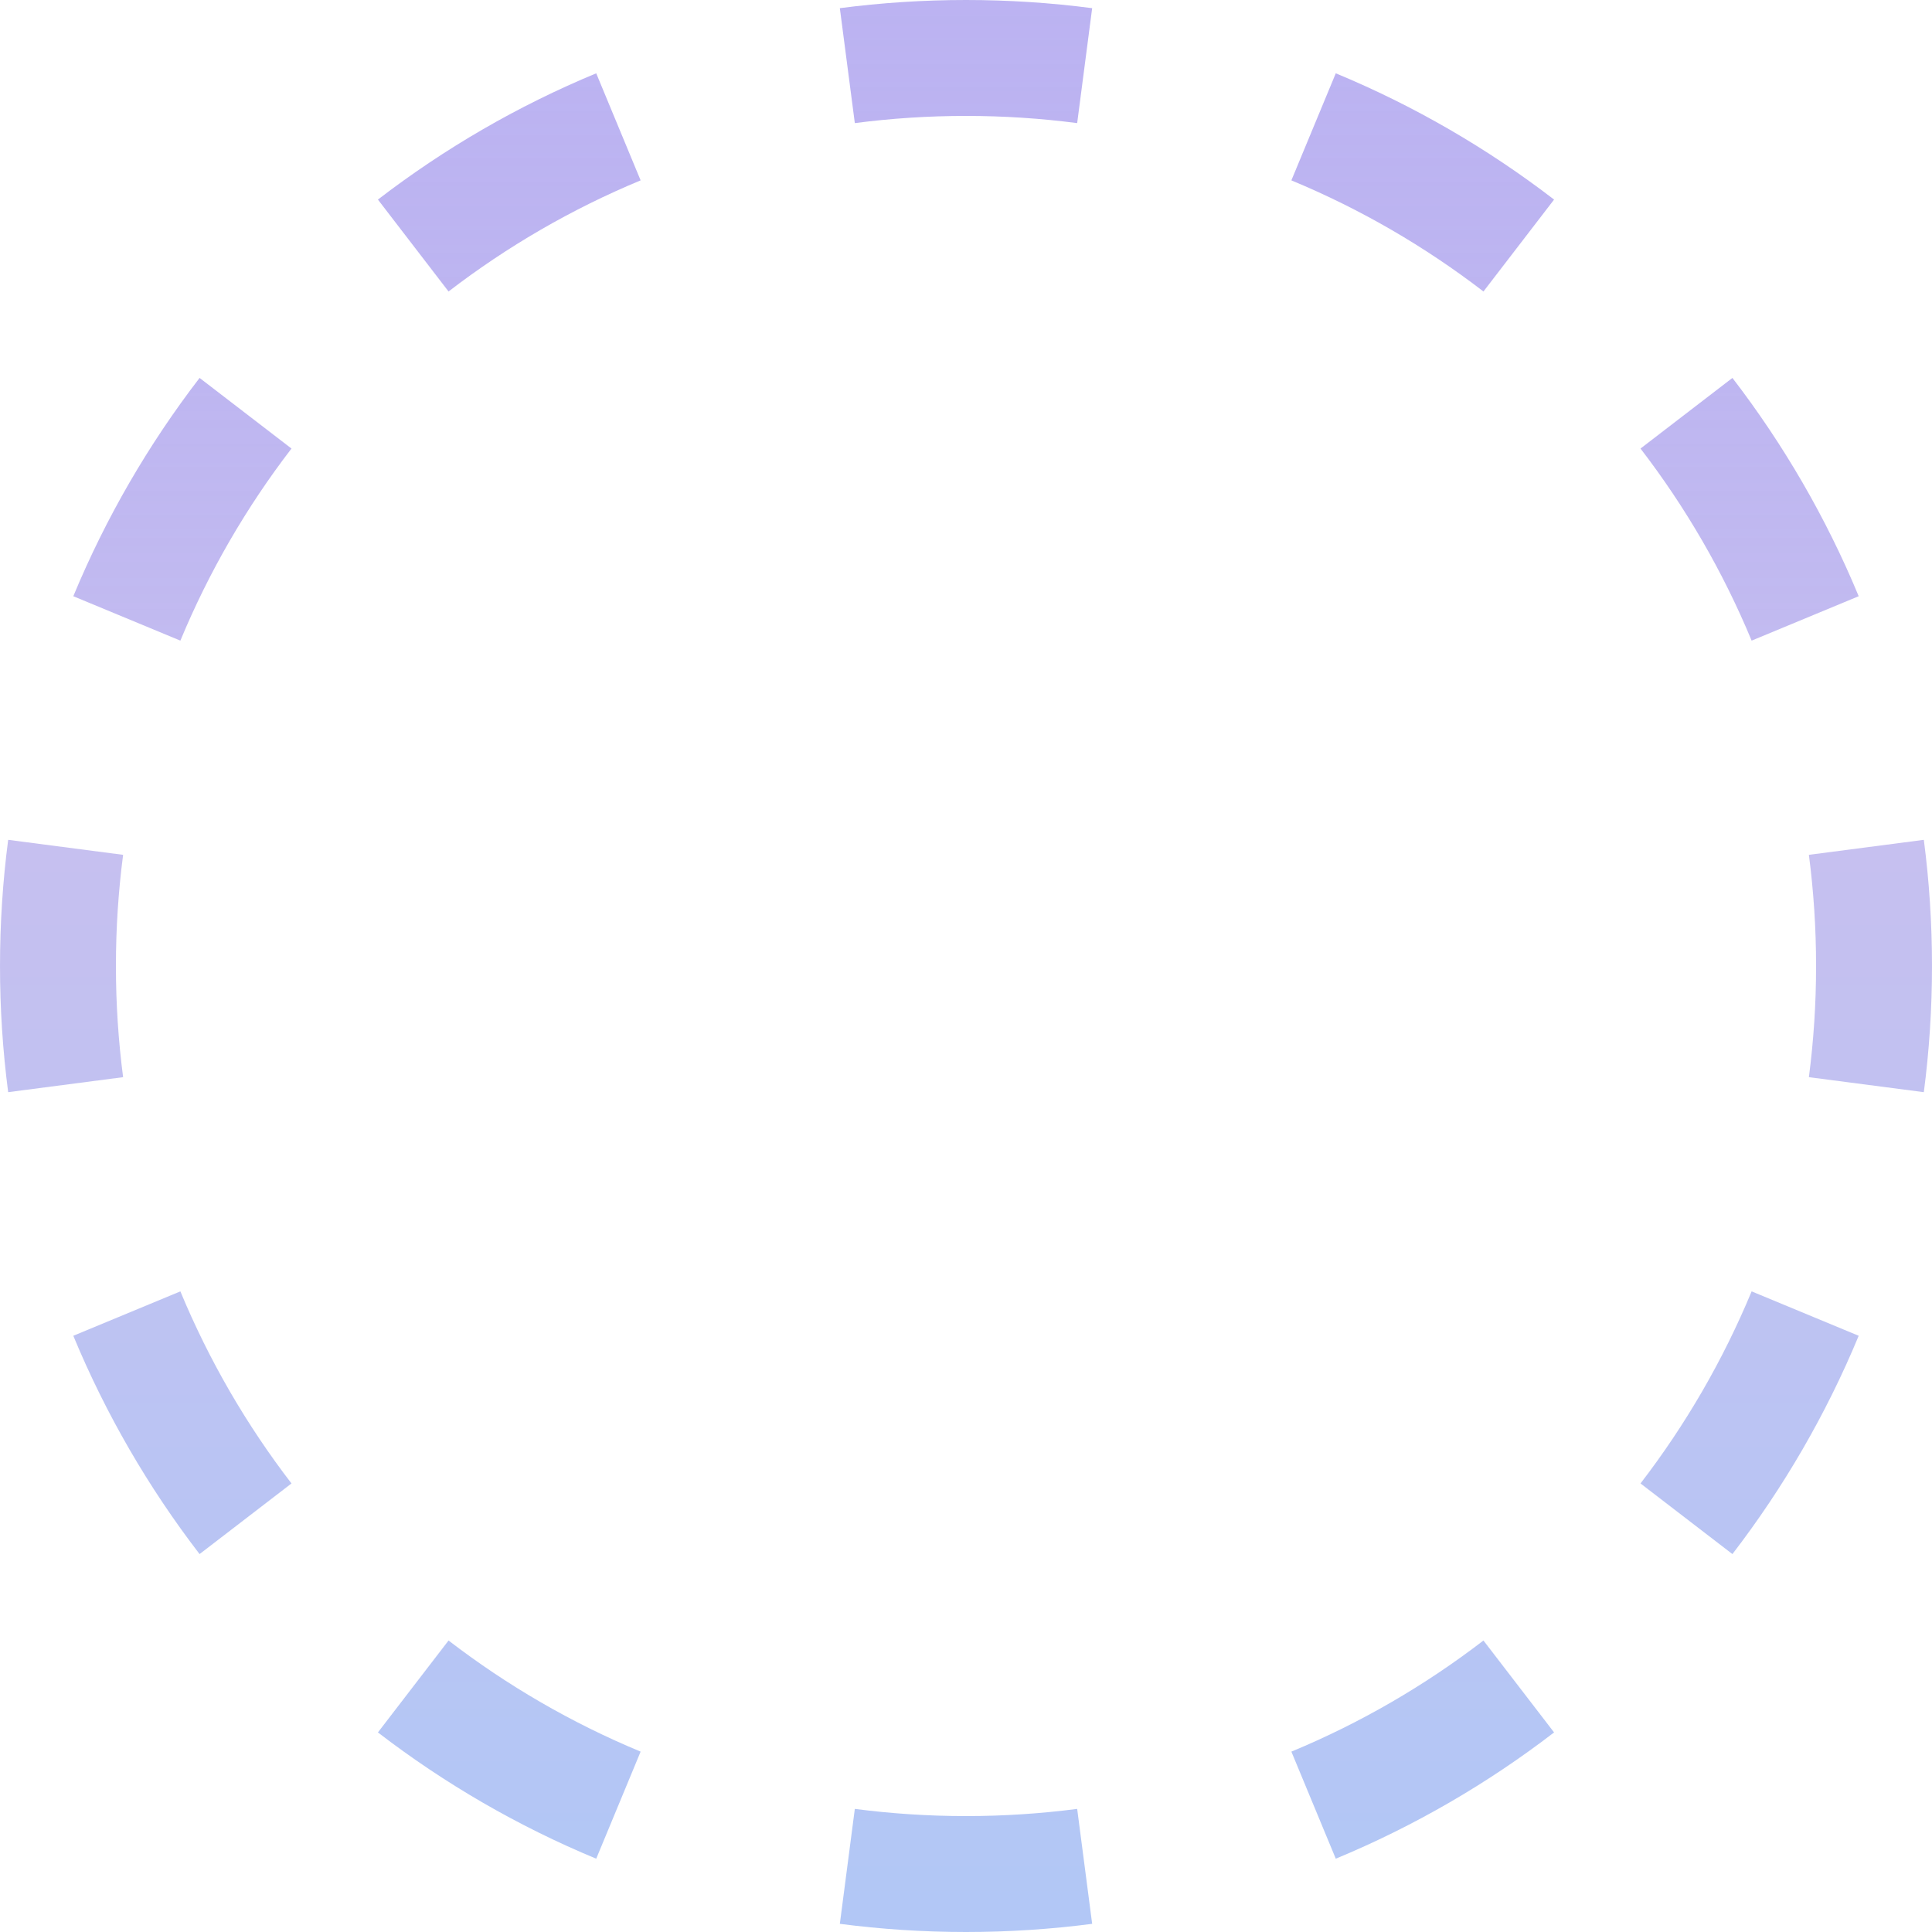 <?xml version="1.0" encoding="UTF-8"?> <svg xmlns="http://www.w3.org/2000/svg" width="136" height="136" viewBox="0 0 136 136" fill="none"> <path opacity="0.5" fill-rule="evenodd" clip-rule="evenodd" d="M135.425 76.881L127.334 75.826C127.667 73.268 127.84 70.656 127.84 68C127.84 65.344 127.667 62.732 127.334 60.174L135.425 59.119C135.804 62.025 136 64.99 136 68C136 71.01 135.804 73.975 135.425 76.881ZM130.84 41.97L123.303 45.096C121.287 40.236 118.647 35.695 115.481 31.575L121.951 26.603C125.547 31.282 128.548 36.442 130.84 41.97ZM109.397 14.049L104.425 20.519C100.305 17.353 95.764 14.713 90.904 12.697L94.03 5.16C99.558 7.452 104.718 10.453 109.397 14.049ZM76.881 0.575L75.826 8.666C73.268 8.333 70.656 8.16 68 8.16C65.344 8.16 62.732 8.333 60.174 8.666L59.119 0.575C62.025 0.196 64.99 0 68 0C71.01 0 73.975 0.196 76.881 0.575ZM41.97 5.16L45.096 12.697C40.236 14.713 35.695 17.353 31.575 20.519L26.603 14.049C31.282 10.453 36.442 7.452 41.97 5.16ZM14.049 26.603L20.519 31.575C17.353 35.695 14.713 40.236 12.697 45.096L5.16 41.97C7.452 36.442 10.453 31.282 14.049 26.603ZM0.575 59.119C0.196 62.025 0 64.99 0 68C0 71.01 0.196 73.975 0.575 76.881L8.666 75.826C8.333 73.268 8.16 70.656 8.16 68C8.16 65.344 8.333 62.732 8.666 60.174L0.575 59.119ZM5.16 94.03L12.697 90.904C14.713 95.764 17.353 100.305 20.519 104.425L14.049 109.397C10.453 104.718 7.452 99.558 5.16 94.03ZM26.603 121.951L31.575 115.481C35.695 118.647 40.236 121.287 45.096 123.303L41.97 130.84C36.442 128.548 31.282 125.547 26.603 121.951ZM59.119 135.425L60.174 127.334C62.732 127.667 65.344 127.84 68 127.84C70.656 127.84 73.268 127.667 75.826 127.334L76.881 135.425C73.975 135.804 71.01 136 68 136C64.99 136 62.025 135.804 59.119 135.425ZM94.03 130.84L90.904 123.303C95.764 121.287 100.305 118.647 104.425 115.481L109.397 121.951C104.718 125.547 99.558 128.548 94.03 130.84ZM121.951 109.397L115.481 104.425C118.647 100.305 121.287 95.764 123.303 90.904L130.84 94.03C128.548 99.558 125.547 104.718 121.951 109.397Z" fill="url(#paint0_linear_226_95)"></path> <defs> <linearGradient id="paint0_linear_226_95" x1="68" y1="0" x2="68" y2="136" gradientUnits="userSpaceOnUse"> <stop stop-color="#442CDA" stop-opacity="0.72"></stop> <stop offset="0.438" stop-color="#8E81E1"></stop> <stop offset="0.979" stop-color="#6690ED"></stop> </linearGradient> </defs> </svg> 